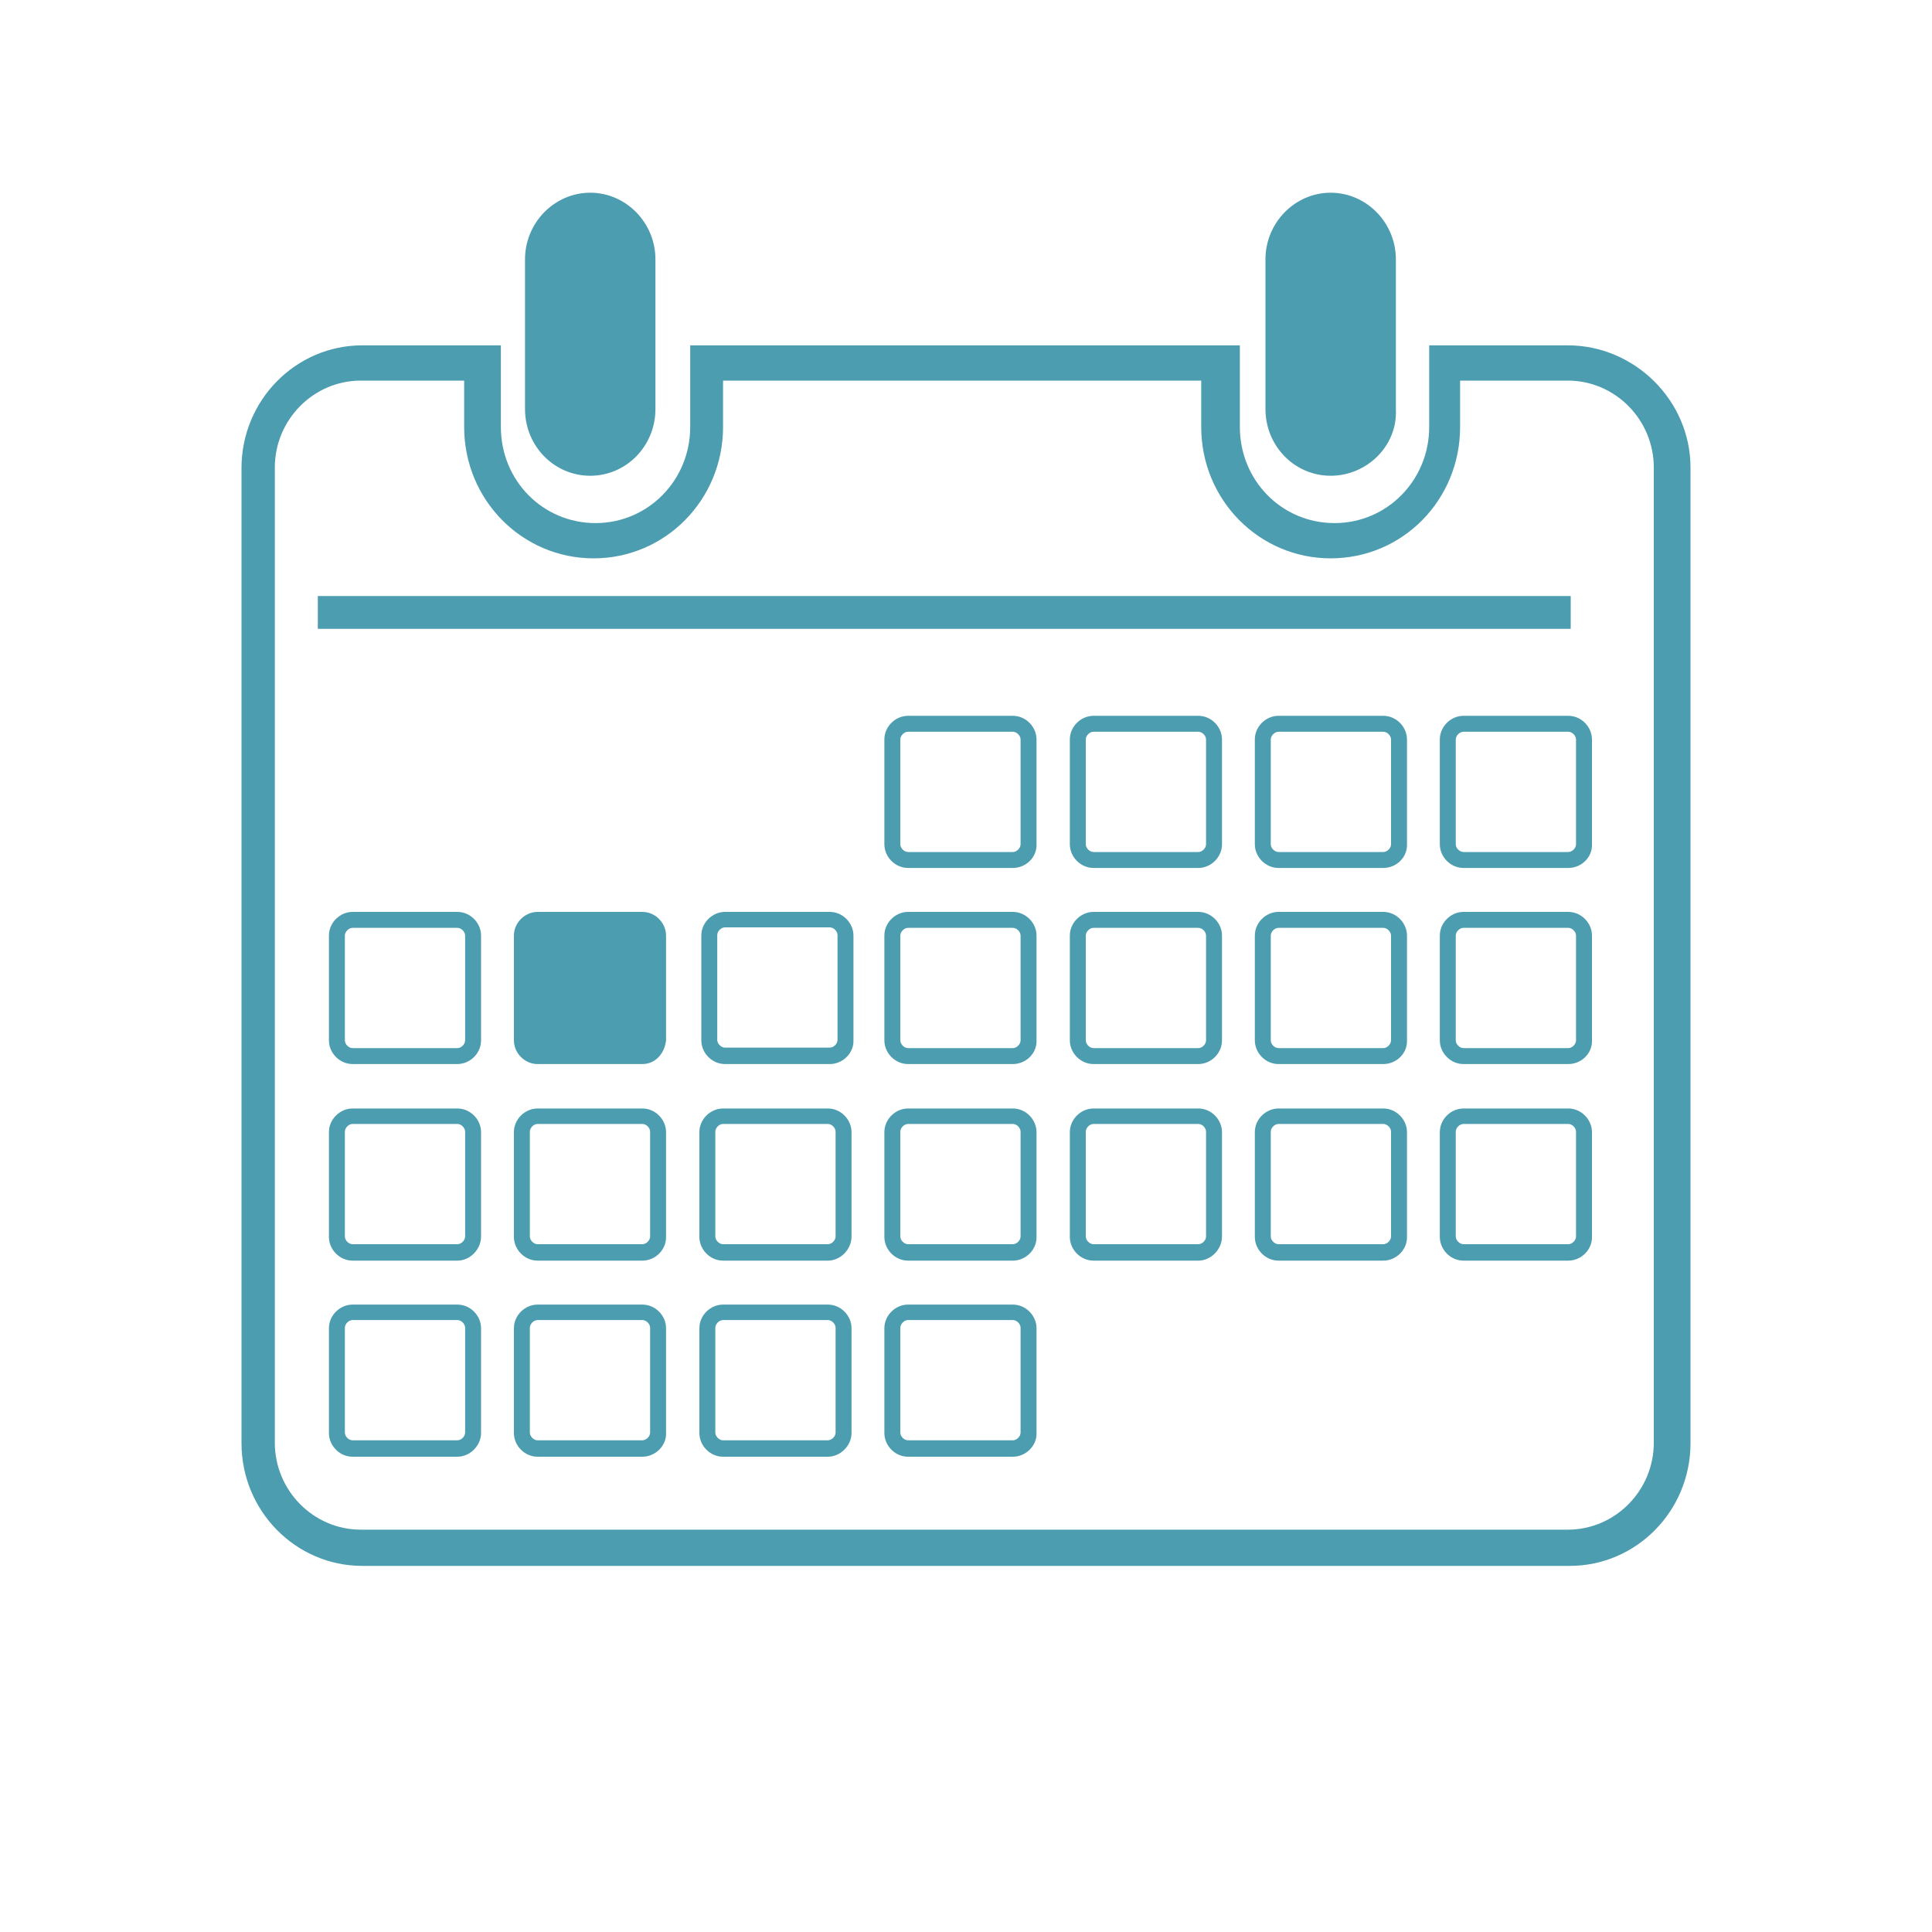 <?xml version="1.0" encoding="utf-8"?>
<!-- Generator: Adobe Illustrator 23.1.0, SVG Export Plug-In . SVG Version: 6.00 Build 0)  -->
<svg version="1.1" baseProfile="basic" id="Layer_1"
	 xmlns="http://www.w3.org/2000/svg" xmlns:xlink="http://www.w3.org/1999/xlink" x="0px" y="0px" width="400px" height="400px"
	 viewBox="0 0 400 400" xml:space="preserve">
<path fill="#4C9DAF" d="M122.2,98.5c-7.5,0-13.5-6.2-13.5-13.8v-31c0-7.6,6.1-13.8,13.5-13.8s13.5,6.2,13.5,13.8v31
	C135.7,92.3,129.7,98.5,122.2,98.5z M275.5,98.5c-7.5,0-13.5-6.2-13.5-13.8v-31c0-7.6,6.1-13.8,13.5-13.8S289,46.1,289,53.7v31
	C289.4,92.3,283,98.5,275.5,98.5z M324.6,78.8c9.8,0,17.8,8.1,17.8,18v201.9c0,9.9-8,18-17.8,18H74.7c-9.8,0-17.8-8.1-17.8-18V96.8
	c0-9.9,8-18,17.8-18h21.4v9.6c0,15.1,12,27.2,26.8,27.2s26.8-12.1,26.8-27.2v-9.6h99v9.6c0,15.1,12,27.2,26.8,27.2
	c14.9,0,26.8-12.1,26.8-27.2v-9.6L324.6,78.8L324.6,78.8z M324.6,71.5h-28.7v16.9c0,11-8.7,19.9-19.6,19.9s-19.6-8.8-19.6-19.9V71.5
	H142.9v16.9c0,11-8.7,19.9-19.6,19.9c-10.9,0-19.6-8.8-19.6-19.9V71.5H75c-13.8,0-25,11.4-25,25.4v201.9c0,14,11.2,25.4,25,25.4h250
	c13.8,0,25-11.4,25-25.4v-202C350,82.9,338.4,71.5,324.6,71.5L324.6,71.5z M65.8,123.4h259.4v6.8H65.8V123.4z M133,220.3h-21.7
	c-2.7,0-4.9-2.3-4.9-4.9v-21.7c0-2.7,2.3-4.9,4.9-4.9H133c2.7,0,4.9,2.3,4.9,4.9v21.7C137.6,218.1,135.7,220.3,133,220.3z
	 M94.7,257.6c0.8,0,1.6-0.8,1.6-1.6v-21.7c0-0.8-0.8-1.6-1.6-1.6H73c-0.8,0-1.6,0.8-1.6,1.6V256c0,0.8,0.8,1.6,1.6,1.6H94.7z
	 M94.7,261H73c-2.7,0-4.9-2.3-4.9-4.9v-21.7c0-2.7,2.3-4.9,4.9-4.9h21.7c2.7,0,4.9,2.3,4.9,4.9V256C99.6,258.7,97.3,261,94.7,261z
	 M94.7,217c0.8,0,1.6-0.8,1.6-1.6v-21.7c0-0.8-0.8-1.6-1.6-1.6H73c-0.8,0-1.6,0.8-1.6,1.6v21.7c0,0.8,0.8,1.6,1.6,1.6H94.7z
	 M94.7,220.3H73c-2.7,0-4.9-2.3-4.9-4.9v-21.7c0-2.7,2.3-4.9,4.9-4.9h21.7c2.7,0,4.9,2.3,4.9,4.9v21.7
	C99.6,218.1,97.3,220.3,94.7,220.3z M209.7,217c0.8,0,1.6-0.8,1.6-1.6v-21.7c0-0.8-0.8-1.6-1.6-1.6H188c-0.8,0-1.6,0.8-1.6,1.6v21.7
	c0,0.8,0.8,1.6,1.6,1.6H209.7z M209.7,220.3H188c-2.7,0-4.9-2.3-4.9-4.9v-21.7c0-2.7,2.3-4.9,4.9-4.9h21.7c2.7,0,4.9,2.3,4.9,4.9
	v21.7C214.7,218.1,212.4,220.3,209.7,220.3z M248.1,217c0.8,0,1.6-0.8,1.6-1.6v-21.7c0-0.8-0.8-1.6-1.6-1.6h-21.7
	c-0.8,0-1.6,0.8-1.6,1.6v21.7c0,0.8,0.8,1.6,1.6,1.6H248.1z M248.1,220.3h-21.7c-2.7,0-4.9-2.3-4.9-4.9v-21.7c0-2.7,2.3-4.9,4.9-4.9
	h21.7c2.7,0,4.9,2.3,4.9,4.9v21.7C253,218.1,250.7,220.3,248.1,220.3z M286.4,217c0.8,0,1.6-0.8,1.6-1.6v-21.7
	c0-0.8-0.8-1.6-1.6-1.6h-21.7c-0.8,0-1.6,0.8-1.6,1.6v21.7c0,0.8,0.8,1.6,1.6,1.6H286.4z M286.4,220.3h-21.7c-2.7,0-4.9-2.3-4.9-4.9
	v-21.7c0-2.7,2.3-4.9,4.9-4.9h21.7c2.7,0,4.9,2.3,4.9,4.9v21.7C291.4,218.1,289.1,220.3,286.4,220.3z M324.7,217
	c0.8,0,1.6-0.8,1.6-1.6v-21.7c0-0.8-0.8-1.6-1.6-1.6H303c-0.8,0-1.6,0.8-1.6,1.6v21.7c0,0.8,0.8,1.6,1.6,1.6H324.7z M324.7,220.3
	H303c-2.7,0-4.9-2.3-4.9-4.9v-21.7c0-2.7,2.3-4.9,4.9-4.9h21.7c2.7,0,4.9,2.3,4.9,4.9v21.7C329.7,218.1,327.4,220.3,324.7,220.3z
	 M209.7,257.6c0.8,0,1.6-0.8,1.6-1.6v-21.7c0-0.8-0.8-1.6-1.6-1.6H188c-0.8,0-1.6,0.8-1.6,1.6V256c0,0.8,0.8,1.6,1.6,1.6H209.7z
	 M209.7,261H188c-2.7,0-4.9-2.3-4.9-4.9v-21.7c0-2.7,2.3-4.9,4.9-4.9h21.7c2.7,0,4.9,2.3,4.9,4.9V256
	C214.7,258.7,212.4,261,209.7,261z M248.1,257.6c0.8,0,1.6-0.8,1.6-1.6v-21.7c0-0.8-0.8-1.6-1.6-1.6h-21.7c-0.8,0-1.6,0.8-1.6,1.6
	V256c0,0.8,0.8,1.6,1.6,1.6H248.1z M248.1,261h-21.7c-2.7,0-4.9-2.3-4.9-4.9v-21.7c0-2.7,2.3-4.9,4.9-4.9h21.7
	c2.7,0,4.9,2.3,4.9,4.9V256C253,258.7,250.7,261,248.1,261z M133,257.6c0.8,0,1.6-0.8,1.6-1.6v-21.7c0-0.8-0.8-1.6-1.6-1.6h-21.7
	c-0.8,0-1.6,0.8-1.6,1.6V256c0,0.8,0.8,1.6,1.6,1.6H133z M133,261h-21.7c-2.7,0-4.9-2.3-4.9-4.9v-21.7c0-2.7,2.3-4.9,4.9-4.9H133
	c2.7,0,4.9,2.3,4.9,4.9V256C138,258.7,135.7,261,133,261z M171.4,257.6c0.8,0,1.6-0.8,1.6-1.6v-21.7c0-0.8-0.8-1.6-1.6-1.6h-21.7
	c-0.8,0-1.6,0.8-1.6,1.6V256c0,0.8,0.8,1.6,1.6,1.6H171.4z M171.4,261h-21.7c-2.7,0-4.9-2.3-4.9-4.9v-21.7c0-2.7,2.3-4.9,4.9-4.9
	h21.7c2.7,0,4.9,2.3,4.9,4.9V256C176.3,258.7,174,261,171.4,261z M286.4,257.6c0.8,0,1.6-0.8,1.6-1.6v-21.7c0-0.8-0.8-1.6-1.6-1.6
	h-21.7c-0.8,0-1.6,0.8-1.6,1.6V256c0,0.8,0.8,1.6,1.6,1.6H286.4z M286.4,261h-21.7c-2.7,0-4.9-2.3-4.9-4.9v-21.7
	c0-2.7,2.3-4.9,4.9-4.9h21.7c2.7,0,4.9,2.3,4.9,4.9V256C291.4,258.7,289.1,261,286.4,261z M324.7,257.6c0.8,0,1.6-0.8,1.6-1.6v-21.7
	c0-0.8-0.8-1.6-1.6-1.6H303c-0.8,0-1.6,0.8-1.6,1.6V256c0,0.8,0.8,1.6,1.6,1.6H324.7z M324.7,261H303c-2.7,0-4.9-2.3-4.9-4.9v-21.7
	c0-2.7,2.3-4.9,4.9-4.9h21.7c2.7,0,4.9,2.3,4.9,4.9V256C329.7,258.7,327.4,261,324.7,261z M94.7,298.2c0.8,0,1.6-0.8,1.6-1.6v-21.7
	c0-0.8-0.8-1.6-1.6-1.6H73c-0.8,0-1.6,0.8-1.6,1.6v21.7c0,0.8,0.8,1.6,1.6,1.6H94.7z M94.7,301.6H73c-2.7,0-4.9-2.3-4.9-4.9V275
	c0-2.7,2.3-4.9,4.9-4.9h21.7c2.7,0,4.9,2.3,4.9,4.9v21.7C99.6,299.3,97.3,301.6,94.7,301.6z M133,298.2c0.8,0,1.6-0.8,1.6-1.6v-21.7
	c0-0.8-0.8-1.6-1.6-1.6h-21.7c-0.8,0-1.6,0.8-1.6,1.6v21.7c0,0.8,0.8,1.6,1.6,1.6H133z M133,301.6h-21.7c-2.7,0-4.9-2.3-4.9-4.9V275
	c0-2.7,2.3-4.9,4.9-4.9H133c2.7,0,4.9,2.3,4.9,4.9v21.7C138,299.3,135.7,301.6,133,301.6z M171.4,298.2c0.8,0,1.6-0.8,1.6-1.6v-21.7
	c0-0.8-0.8-1.6-1.6-1.6h-21.7c-0.8,0-1.6,0.8-1.6,1.6v21.7c0,0.8,0.8,1.6,1.6,1.6H171.4z M171.4,301.6h-21.7c-2.7,0-4.9-2.3-4.9-4.9
	V275c0-2.7,2.3-4.9,4.9-4.9h21.7c2.7,0,4.9,2.3,4.9,4.9v21.7C176.3,299.3,174,301.6,171.4,301.6z M209.7,298.2
	c0.8,0,1.6-0.8,1.6-1.6v-21.7c0-0.8-0.8-1.6-1.6-1.6H188c-0.8,0-1.6,0.8-1.6,1.6v21.7c0,0.8,0.8,1.6,1.6,1.6H209.7z M209.7,301.6
	H188c-2.7,0-4.9-2.3-4.9-4.9V275c0-2.7,2.3-4.9,4.9-4.9h21.7c2.7,0,4.9,2.3,4.9,4.9v21.7C214.7,299.3,212.4,301.6,209.7,301.6z
	 M209.7,176.4c0.8,0,1.6-0.8,1.6-1.6v-21.7c0-0.8-0.8-1.6-1.6-1.6H188c-0.8,0-1.6,0.8-1.6,1.6v21.7c0,0.8,0.8,1.6,1.6,1.6H209.7z
	 M209.7,179.7H188c-2.7,0-4.9-2.3-4.9-4.9v-21.7c0-2.7,2.3-4.9,4.9-4.9h21.7c2.7,0,4.9,2.3,4.9,4.9v21.7
	C214.7,177.5,212.4,179.7,209.7,179.7z M248.1,176.4c0.8,0,1.6-0.8,1.6-1.6v-21.7c0-0.8-0.8-1.6-1.6-1.6h-21.7
	c-0.8,0-1.6,0.8-1.6,1.6v21.7c0,0.8,0.8,1.6,1.6,1.6H248.1z M248.1,179.7h-21.7c-2.7,0-4.9-2.3-4.9-4.9v-21.7c0-2.7,2.3-4.9,4.9-4.9
	h21.7c2.7,0,4.9,2.3,4.9,4.9v21.7C253,177.5,250.7,179.7,248.1,179.7z M286.4,176.4c0.8,0,1.6-0.8,1.6-1.6v-21.7
	c0-0.8-0.8-1.6-1.6-1.6h-21.7c-0.8,0-1.6,0.8-1.6,1.6v21.7c0,0.8,0.8,1.6,1.6,1.6H286.4z M286.4,179.7h-21.7c-2.7,0-4.9-2.3-4.9-4.9
	v-21.7c0-2.7,2.3-4.9,4.9-4.9h21.7c2.7,0,4.9,2.3,4.9,4.9v21.7C291.4,177.5,289.1,179.7,286.4,179.7z M324.7,176.4
	c0.8,0,1.6-0.8,1.6-1.6v-21.7c0-0.8-0.8-1.6-1.6-1.6H303c-0.8,0-1.6,0.8-1.6,1.6v21.7c0,0.8,0.8,1.6,1.6,1.6H324.7z M324.7,179.7
	H303c-2.7,0-4.9-2.3-4.9-4.9v-21.7c0-2.7,2.3-4.9,4.9-4.9h21.7c2.7,0,4.9,2.3,4.9,4.9v21.7C329.7,177.5,327.4,179.7,324.7,179.7z
	 M171.8,216.9c0.8,0,1.6-0.8,1.6-1.6v-21.7c0-0.8-0.8-1.6-1.6-1.6h-21.7c-0.8,0-1.6,0.8-1.6,1.6v21.7c0,0.8,0.8,1.6,1.6,1.6H171.8z
	 M171.8,220.3h-21.7c-2.7,0-4.9-2.3-4.9-4.9v-21.7c0-2.7,2.3-4.9,4.9-4.9h21.7c2.7,0,4.9,2.3,4.9,4.9v21.7
	C176.8,218,174.5,220.3,171.8,220.3z"/>
</svg>
